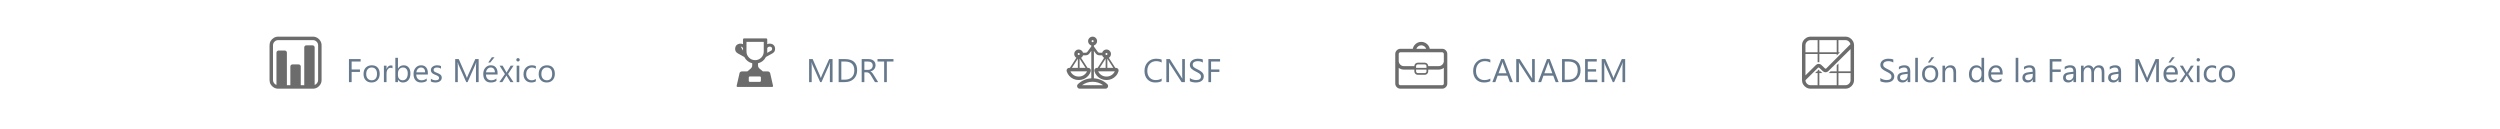 <svg width="1217" height="63" viewBox="0 0 1217 63" fill="none" xmlns="http://www.w3.org/2000/svg">
<g opacity="0.6">
<g filter="url(#filter0_dd_1_2243)">
<rect x="103.4" y="2.97" width="192" height="56" rx="10" fill="white"/>
<path d="M135.427 15.841H152.326C153.099 15.841 153.806 16.032 154.447 16.415C155.088 16.79 155.595 17.298 155.97 17.939C156.353 18.579 156.545 19.286 156.545 20.06V36.958C156.545 37.732 156.353 38.439 155.97 39.079C155.595 39.72 155.088 40.228 154.447 40.603C153.806 40.986 153.099 41.177 152.326 41.177H135.427C134.654 41.177 133.947 40.986 133.306 40.603C132.666 40.228 132.154 39.72 131.771 39.079C131.396 38.439 131.209 37.732 131.209 36.958V20.06C131.209 19.286 131.396 18.579 131.771 17.939C132.154 17.298 132.666 16.79 133.306 16.415C133.947 16.032 134.654 15.841 135.427 15.841ZM132.896 20.06V36.958C132.896 37.505 133.052 37.993 133.365 38.423C133.685 38.861 134.091 39.169 134.584 39.349V23.622C134.584 23.341 134.685 23.099 134.888 22.896C135.091 22.693 135.338 22.591 135.627 22.591H138.615C138.904 22.591 139.15 22.693 139.353 22.896C139.556 23.099 139.658 23.341 139.658 23.622V39.489H141.345V30.384C141.345 30.095 141.447 29.853 141.65 29.657C141.853 29.454 142.095 29.353 142.377 29.353H145.377C145.666 29.353 145.908 29.454 146.103 29.657C146.306 29.853 146.408 30.095 146.408 30.384V39.489H148.107V21.079C148.107 20.798 148.205 20.56 148.4 20.364C148.603 20.161 148.849 20.06 149.138 20.06H152.138C152.42 20.06 152.662 20.161 152.865 20.364C153.068 20.56 153.17 20.798 153.17 21.079V39.349C153.662 39.169 154.064 38.861 154.377 38.423C154.697 37.993 154.857 37.505 154.857 36.958V20.06C154.857 19.364 154.611 18.771 154.119 18.279C153.627 17.779 153.029 17.529 152.326 17.529H135.427C134.732 17.529 134.134 17.779 133.634 18.279C133.142 18.771 132.896 19.364 132.896 20.06Z" fill="#0A0A0A"/>
<path d="M175.556 27.954H171.181V31.829H175.228V33.009H171.181V37.97H169.869V26.767H175.556V27.954ZM180.853 38.157C179.671 38.157 178.726 37.785 178.017 37.04C177.314 36.29 176.963 35.298 176.963 34.064C176.963 32.72 177.33 31.671 178.064 30.915C178.798 30.16 179.791 29.782 181.041 29.782C182.233 29.782 183.163 30.15 183.83 30.884C184.502 31.618 184.838 32.637 184.838 33.939C184.838 35.215 184.476 36.238 183.752 37.009C183.033 37.775 182.067 38.157 180.853 38.157ZM180.947 30.861C180.124 30.861 179.473 31.142 178.994 31.704C178.515 32.262 178.275 33.032 178.275 34.017C178.275 34.965 178.517 35.712 179.002 36.259C179.486 36.806 180.134 37.079 180.947 37.079C181.775 37.079 182.41 36.811 182.853 36.275C183.301 35.738 183.525 34.975 183.525 33.986C183.525 32.986 183.301 32.215 182.853 31.673C182.41 31.131 181.775 30.861 180.947 30.861ZM191.056 31.267C190.832 31.095 190.509 31.009 190.088 31.009C189.541 31.009 189.082 31.267 188.713 31.782C188.348 32.298 188.166 33.001 188.166 33.892V37.97H186.884V29.97H188.166V31.618H188.197C188.379 31.056 188.658 30.618 189.033 30.306C189.408 29.988 189.827 29.829 190.291 29.829C190.624 29.829 190.879 29.866 191.056 29.939V31.267ZM193.759 36.814H193.728V37.97H192.447V26.126H193.728V31.376H193.759C194.39 30.314 195.311 29.782 196.525 29.782C197.551 29.782 198.353 30.142 198.931 30.861C199.515 31.574 199.806 32.532 199.806 33.736C199.806 35.074 199.481 36.147 198.83 36.954C198.179 37.756 197.288 38.157 196.158 38.157C195.101 38.157 194.301 37.71 193.759 36.814ZM193.728 33.587V34.704C193.728 35.366 193.942 35.928 194.369 36.392C194.801 36.85 195.348 37.079 196.009 37.079C196.785 37.079 197.392 36.782 197.83 36.189C198.272 35.595 198.494 34.769 198.494 33.712C198.494 32.822 198.288 32.124 197.877 31.618C197.465 31.113 196.908 30.861 196.205 30.861C195.46 30.861 194.861 31.121 194.408 31.642C193.955 32.157 193.728 32.806 193.728 33.587ZM208.283 34.29H202.634C202.655 35.181 202.895 35.868 203.353 36.353C203.811 36.837 204.442 37.079 205.244 37.079C206.145 37.079 206.973 36.782 207.728 36.189V37.392C207.025 37.902 206.095 38.157 204.939 38.157C203.809 38.157 202.921 37.795 202.275 37.072C201.629 36.342 201.306 35.319 201.306 34.001C201.306 32.756 201.658 31.743 202.361 30.962C203.069 30.176 203.947 29.782 204.994 29.782C206.041 29.782 206.851 30.121 207.423 30.798C207.996 31.475 208.283 32.415 208.283 33.618V34.29ZM206.97 33.204C206.965 32.465 206.785 31.889 206.431 31.478C206.082 31.066 205.595 30.861 204.97 30.861C204.366 30.861 203.853 31.077 203.431 31.509C203.009 31.941 202.749 32.506 202.65 33.204H206.97ZM209.744 37.681V36.306C210.442 36.822 211.21 37.079 212.048 37.079C213.173 37.079 213.736 36.704 213.736 35.954C213.736 35.741 213.686 35.561 213.588 35.415C213.494 35.264 213.364 35.131 213.197 35.017C213.035 34.902 212.843 34.801 212.619 34.712C212.4 34.618 212.163 34.522 211.908 34.423C211.554 34.282 211.241 34.142 210.97 34.001C210.705 33.855 210.481 33.694 210.298 33.517C210.121 33.335 209.986 33.129 209.892 32.9C209.804 32.67 209.759 32.402 209.759 32.095C209.759 31.72 209.845 31.389 210.017 31.103C210.189 30.811 210.418 30.569 210.705 30.376C210.991 30.178 211.317 30.03 211.681 29.931C212.051 29.832 212.431 29.782 212.822 29.782C213.515 29.782 214.134 29.902 214.681 30.142V31.439C214.093 31.053 213.416 30.861 212.65 30.861C212.41 30.861 212.194 30.889 212.002 30.947C211.809 30.999 211.642 31.074 211.502 31.173C211.366 31.272 211.259 31.392 211.181 31.532C211.108 31.668 211.072 31.819 211.072 31.986C211.072 32.194 211.108 32.368 211.181 32.509C211.259 32.65 211.371 32.775 211.517 32.884C211.663 32.993 211.84 33.092 212.048 33.181C212.257 33.269 212.494 33.366 212.759 33.47C213.114 33.605 213.431 33.746 213.713 33.892C213.994 34.032 214.233 34.194 214.431 34.376C214.629 34.553 214.78 34.759 214.884 34.993C214.994 35.228 215.048 35.506 215.048 35.829C215.048 36.225 214.96 36.569 214.783 36.861C214.611 37.152 214.379 37.394 214.088 37.587C213.796 37.78 213.46 37.923 213.08 38.017C212.7 38.111 212.301 38.157 211.884 38.157C211.061 38.157 210.348 37.999 209.744 37.681ZM233.009 37.97H231.705V30.454C231.705 29.861 231.741 29.134 231.814 28.275H231.783C231.658 28.78 231.546 29.142 231.447 29.361L227.619 37.97H226.978L223.158 29.423C223.048 29.173 222.936 28.79 222.822 28.275H222.791C222.832 28.723 222.853 29.454 222.853 30.47V37.97H221.588V26.767H223.322L226.759 34.579C227.025 35.178 227.197 35.626 227.275 35.923H227.322C227.546 35.309 227.726 34.85 227.861 34.548L231.369 26.767H233.009V37.97ZM242.22 34.29H236.572C236.593 35.181 236.832 35.868 237.291 36.353C237.749 36.837 238.379 37.079 239.181 37.079C240.082 37.079 240.91 36.782 241.666 36.189V37.392C240.963 37.902 240.033 38.157 238.877 38.157C237.746 38.157 236.858 37.795 236.213 37.072C235.567 36.342 235.244 35.319 235.244 34.001C235.244 32.756 235.595 31.743 236.298 30.962C237.007 30.176 237.884 29.782 238.931 29.782C239.978 29.782 240.788 30.121 241.361 30.798C241.934 31.475 242.22 32.415 242.22 33.618V34.29ZM240.908 33.204C240.903 32.465 240.723 31.889 240.369 31.478C240.02 31.066 239.533 30.861 238.908 30.861C238.304 30.861 237.791 31.077 237.369 31.509C236.947 31.941 236.686 32.506 236.588 33.204H240.908ZM240.705 25.892L238.658 28.454H237.666L239.408 25.892H240.705ZM250.009 29.97L247.322 34.017L249.963 37.97H248.47L246.9 35.376C246.801 35.215 246.684 35.012 246.548 34.767H246.517C246.491 34.814 246.369 35.017 246.15 35.376L244.548 37.97H243.072L245.798 34.048L243.189 29.97H244.681L246.228 32.704C246.343 32.907 246.455 33.116 246.564 33.329H246.595L248.595 29.97H250.009ZM252.166 27.939C251.936 27.939 251.741 27.861 251.58 27.704C251.418 27.548 251.338 27.35 251.338 27.111C251.338 26.871 251.418 26.673 251.58 26.517C251.741 26.355 251.936 26.275 252.166 26.275C252.4 26.275 252.598 26.355 252.759 26.517C252.926 26.673 253.009 26.871 253.009 27.111C253.009 27.34 252.926 27.535 252.759 27.697C252.598 27.858 252.4 27.939 252.166 27.939ZM252.791 37.97H251.509V29.97H252.791V37.97ZM260.838 37.603C260.223 37.973 259.494 38.157 258.65 38.157C257.509 38.157 256.588 37.788 255.884 37.048C255.186 36.303 254.838 35.34 254.838 34.157C254.838 32.84 255.215 31.782 255.97 30.986C256.726 30.183 257.733 29.782 258.994 29.782C259.697 29.782 260.317 29.913 260.853 30.173V31.486C260.259 31.069 259.624 30.861 258.947 30.861C258.129 30.861 257.457 31.155 256.931 31.743C256.41 32.327 256.15 33.095 256.15 34.048C256.15 34.986 256.395 35.725 256.884 36.267C257.379 36.809 258.041 37.079 258.869 37.079C259.567 37.079 260.223 36.848 260.838 36.384V37.603ZM266.119 38.157C264.936 38.157 263.991 37.785 263.283 37.04C262.58 36.29 262.228 35.298 262.228 34.064C262.228 32.72 262.595 31.671 263.33 30.915C264.064 30.16 265.056 29.782 266.306 29.782C267.499 29.782 268.429 30.15 269.095 30.884C269.767 31.618 270.103 32.637 270.103 33.939C270.103 35.215 269.741 36.238 269.017 37.009C268.298 37.775 267.332 38.157 266.119 38.157ZM266.213 30.861C265.39 30.861 264.739 31.142 264.259 31.704C263.78 32.262 263.541 33.032 263.541 34.017C263.541 34.965 263.783 35.712 264.267 36.259C264.752 36.806 265.4 37.079 266.213 37.079C267.041 37.079 267.676 36.811 268.119 36.275C268.567 35.738 268.791 34.975 268.791 33.986C268.791 32.986 268.567 32.215 268.119 31.673C267.676 31.131 267.041 30.861 266.213 30.861Z" fill="#001F3F"/>
</g>
<g filter="url(#filter1_dd_1_2243)">
<rect x="327.4" y="2.97" width="132" height="56" rx="10" fill="white"/>
<path d="M362.252 24.501L361.537 24.103L359.673 23.072C359.291 22.861 359.048 22.568 358.947 22.193C358.853 21.818 358.884 21.454 359.041 21.103C359.205 20.751 359.482 20.509 359.873 20.376H359.884L359.896 20.364H359.908C359.939 20.357 359.955 20.353 359.955 20.353L362.252 24.501ZM362.252 24.501L362.158 23.693C362.134 23.482 362.123 23.279 362.123 23.083V21.419V21.302L362.064 21.208C361.861 20.849 361.564 20.587 361.173 20.423C360.783 20.259 360.38 20.236 359.966 20.353H359.955L362.252 24.501ZM363.388 17.95H362.966V18.372V23.083C362.966 23.927 363.173 24.7 363.588 25.404C364.009 26.099 364.568 26.657 365.263 27.079C365.966 27.493 366.744 27.7 367.595 27.7C368.447 27.7 369.22 27.493 369.916 27.079C370.619 26.657 371.177 26.099 371.591 25.404C372.013 24.7 372.224 23.927 372.224 23.083V18.372V17.95H371.791H363.388ZM362.72 25.556L362.662 25.439L362.545 25.368L359.369 23.622C358.978 23.404 358.693 23.111 358.513 22.743C358.334 22.376 358.255 21.993 358.279 21.595C358.31 21.189 358.443 20.822 358.677 20.493C358.92 20.165 359.255 19.931 359.685 19.79C359.701 19.782 359.736 19.771 359.791 19.755H359.802C360.396 19.591 360.97 19.642 361.525 19.907L362.123 20.189V19.521V17.282C362.123 17.165 362.181 17.107 362.298 17.107H372.88C373.005 17.107 373.068 17.165 373.068 17.282V19.521V20.189L373.666 19.896C374.213 19.638 374.783 19.591 375.377 19.755H375.388C375.443 19.771 375.478 19.782 375.494 19.79C375.923 19.931 376.255 20.165 376.49 20.493C376.732 20.822 376.869 21.189 376.9 21.595C376.931 21.993 376.857 22.376 376.677 22.743C376.498 23.111 376.209 23.404 375.81 23.622L372.646 25.368L372.529 25.427L372.482 25.544C372.123 26.247 371.63 26.849 371.005 27.349C370.388 27.849 369.685 28.193 368.896 28.38L368.58 28.462V28.802V29.786C368.58 30.568 368.884 31.216 369.494 31.732L371.111 33.079L371.228 33.185H371.38H373.619C373.853 33.185 374.052 33.251 374.216 33.384C374.388 33.517 374.498 33.681 374.545 33.876L375.904 39.864C375.904 39.864 375.904 39.868 375.904 39.876C375.888 39.892 375.873 39.9 375.857 39.9H359.064C359.041 39.9 359.025 39.892 359.017 39.876C359.017 39.876 359.013 39.876 359.005 39.876C359.005 39.868 359.005 39.864 359.005 39.864L360.377 33.876C360.416 33.681 360.517 33.517 360.681 33.384C360.853 33.251 361.056 33.185 361.291 33.185H363.798H363.951L364.068 33.079L365.685 31.732C366.295 31.232 366.599 30.583 366.599 29.786V28.79V28.462L366.283 28.38C365.502 28.193 364.798 27.849 364.173 27.349C363.556 26.849 363.072 26.251 362.72 25.556ZM373.127 21.185L373.068 21.29V21.407V23.083C373.068 23.286 373.056 23.486 373.033 23.681L372.939 24.501L373.654 24.103L375.505 23.072C375.888 22.861 376.127 22.568 376.22 22.193C376.322 21.818 376.291 21.454 376.127 21.103C375.97 20.751 375.697 20.509 375.306 20.376H375.295L375.283 20.364H375.271H375.248L375.224 20.353H375.213L375.107 20.763L375.213 20.353C374.806 20.236 374.408 20.259 374.017 20.423C373.634 20.579 373.338 20.833 373.127 21.185ZM369.892 34.814H365.017C364.759 34.814 364.537 34.907 364.349 35.095C364.17 35.282 364.08 35.509 364.08 35.775V37.298C364.08 37.556 364.166 37.779 364.338 37.966C364.517 38.161 364.744 38.259 365.017 38.259H369.892C370.158 38.259 370.38 38.165 370.56 37.978C370.74 37.79 370.83 37.564 370.83 37.298V35.775C370.83 35.517 370.74 35.294 370.56 35.107C370.388 34.911 370.166 34.814 369.892 34.814ZM362.334 25.743L359.146 23.974C358.209 23.443 357.783 22.638 357.869 21.56C357.955 20.458 358.517 19.732 359.556 19.38C359.588 19.372 359.634 19.361 359.697 19.345C359.744 19.329 359.795 19.318 359.849 19.31L360.095 19.251V19.263C360.65 19.185 361.185 19.271 361.701 19.521V17.282C361.701 16.884 361.9 16.685 362.298 16.685H372.88C373.287 16.685 373.49 16.884 373.49 17.282V19.521C374.13 19.216 374.795 19.157 375.482 19.345H375.494C375.541 19.361 375.58 19.372 375.611 19.38L376.045 19.497L376.021 19.544C376.81 19.935 377.24 20.607 377.31 21.56C377.396 22.654 376.963 23.462 376.009 23.986L375.916 24.044L372.857 25.732C372.037 27.349 370.752 28.372 369.002 28.802V29.786C369.002 30.443 369.255 30.982 369.763 31.404L371.38 32.763H373.619C374.353 32.763 374.798 33.103 374.955 33.782L376.291 39.654V39.665L376.314 39.771C376.314 39.763 376.31 39.755 376.302 39.747L376.314 39.782V39.794C376.322 39.81 376.326 39.822 376.326 39.829C376.326 39.822 376.322 39.81 376.314 39.794L376.326 39.818V39.853C376.326 39.861 376.326 39.868 376.326 39.876V39.97L376.279 40.052C376.263 40.091 376.244 40.122 376.22 40.146C376.127 40.263 376.005 40.322 375.857 40.322H359.064C358.908 40.322 358.783 40.263 358.689 40.146C358.65 40.099 358.623 40.044 358.607 39.982L358.584 39.923V39.853C358.591 39.829 358.595 39.806 358.595 39.782L358.607 39.759L359.966 33.794V33.782L359.978 33.712L360.037 33.454H360.06C360.263 32.993 360.673 32.763 361.291 32.763H363.798L365.427 31.404C365.927 30.982 366.177 30.443 366.177 29.786V28.79C364.435 28.368 363.154 27.353 362.334 25.743ZM360.705 34.31L359.533 39.478H375.377L374.123 33.97C374.068 33.728 373.9 33.607 373.619 33.607H371.076L370.841 33.407L369.213 32.048C368.509 31.454 368.158 30.7 368.158 29.786V28.134L368.545 28.04C368.24 28.095 367.923 28.122 367.595 28.122C367.267 28.122 366.951 28.095 366.646 28.04L367.021 28.134V29.786C367.021 30.716 366.666 31.474 365.955 32.06L364.338 33.407L364.103 33.607H361.291C361.002 33.607 360.834 33.724 360.787 33.958L360.716 34.31H360.705ZM363.388 18.372V23.083C363.388 24.239 363.798 25.228 364.619 26.048C365.439 26.868 366.431 27.279 367.595 27.279C368.752 27.279 369.744 26.868 370.572 26.048C371.384 25.228 371.791 24.239 371.791 23.083V18.372H363.388ZM369.892 34.392C370.798 34.392 371.252 34.853 371.252 35.775V37.298C371.252 37.681 371.123 38.005 370.865 38.271C370.599 38.552 370.275 38.693 369.892 38.693H365.017C364.111 38.693 363.658 38.228 363.658 37.298V35.775C363.658 34.853 364.111 34.392 365.017 34.392H369.892ZM369.892 35.236H365.017C364.673 35.236 364.502 35.415 364.502 35.775V37.298C364.502 37.657 364.673 37.837 365.017 37.837H369.892C370.033 37.837 370.154 37.786 370.255 37.685C370.357 37.583 370.408 37.454 370.408 37.298V35.775C370.408 35.415 370.236 35.236 369.892 35.236ZM373.49 21.407V23.083C373.49 23.302 373.478 23.517 373.455 23.728L375.084 22.825L375.236 22.743L375.283 22.72L375.236 22.743C375.259 22.728 375.291 22.712 375.33 22.697C375.322 22.697 375.314 22.7 375.306 22.708L375.33 22.697C375.72 22.47 375.896 22.13 375.857 21.677C375.818 21.224 375.595 20.927 375.189 20.786L375.107 20.763L375.189 20.786L375.095 20.751C374.392 20.564 373.857 20.782 373.49 21.407ZM361.173 23.423L359.767 20.892C359.502 21.056 359.353 21.318 359.322 21.677C359.283 22.138 359.466 22.482 359.873 22.708L359.896 22.72L361.173 23.423ZM361.701 22.638V21.419C361.435 20.958 361.076 20.716 360.623 20.693L361.701 22.638ZM372.224 25.111L372.447 24.993H372.459L372.588 23.868C372.525 24.306 372.404 24.72 372.224 25.111ZM362.252 20.716C362.314 20.802 362.373 20.896 362.427 20.997L362.545 21.197V20.857L362.252 20.716ZM372.763 20.974C372.818 20.88 372.873 20.794 372.927 20.716L372.646 20.845V21.173L372.763 20.974ZM369.845 27.607C370.619 27.239 371.252 26.693 371.744 25.966C371.572 26.2 371.377 26.427 371.158 26.646C370.759 27.044 370.322 27.364 369.845 27.607ZM365.334 27.607C364.865 27.364 364.427 27.044 364.021 26.646C363.81 26.427 363.619 26.204 363.447 25.978C363.939 26.697 364.568 27.239 365.334 27.607ZM362.744 24.525C362.681 24.314 362.634 24.099 362.603 23.88L362.662 24.372L362.744 24.525ZM376.314 39.794C376.314 39.786 376.314 39.779 376.314 39.771V39.782V39.794Z" fill="#0A0A0A"/>
<path d="M405.291 37.97H403.986V30.454C403.986 29.861 404.022 29.134 404.095 28.275H404.064C403.939 28.78 403.827 29.142 403.728 29.361L399.9 37.97H399.259L395.439 29.423C395.33 29.173 395.218 28.79 395.103 28.275H395.072C395.114 28.723 395.134 29.454 395.134 30.47V37.97H393.869V26.767H395.603L399.041 34.579C399.306 35.178 399.478 35.626 399.556 35.923H399.603C399.827 35.309 400.007 34.85 400.142 34.548L403.65 26.767H405.291V37.97ZM408.244 37.97V26.767H411.338C415.285 26.767 417.259 28.587 417.259 32.228C417.259 33.957 416.71 35.348 415.611 36.4C414.517 37.447 413.051 37.97 411.213 37.97H408.244ZM409.556 27.954V36.782H411.228C412.697 36.782 413.84 36.389 414.658 35.603C415.476 34.816 415.884 33.702 415.884 32.259C415.884 29.389 414.358 27.954 411.306 27.954H409.556ZM427.494 37.97H425.931L424.056 34.829C423.884 34.538 423.718 34.29 423.556 34.087C423.395 33.879 423.228 33.71 423.056 33.579C422.89 33.449 422.707 33.355 422.509 33.298C422.317 33.236 422.098 33.204 421.853 33.204H420.775V37.97H419.463V26.767H422.806C423.296 26.767 423.746 26.829 424.158 26.954C424.575 27.074 424.934 27.259 425.236 27.509C425.543 27.759 425.783 28.072 425.955 28.447C426.127 28.816 426.213 29.251 426.213 29.751C426.213 30.142 426.153 30.501 426.033 30.829C425.918 31.152 425.752 31.441 425.533 31.697C425.319 31.952 425.059 32.17 424.752 32.353C424.45 32.53 424.108 32.668 423.728 32.767V32.798C423.916 32.881 424.077 32.978 424.213 33.087C424.353 33.191 424.486 33.316 424.611 33.462C424.736 33.608 424.858 33.775 424.978 33.962C425.103 34.144 425.241 34.358 425.392 34.603L427.494 37.97ZM420.775 27.954V32.017H422.556C422.884 32.017 423.186 31.967 423.463 31.868C423.744 31.769 423.986 31.629 424.189 31.447C424.392 31.259 424.551 31.032 424.666 30.767C424.78 30.496 424.838 30.194 424.838 29.861C424.838 29.262 424.642 28.796 424.252 28.462C423.866 28.124 423.306 27.954 422.572 27.954H420.775ZM434.947 27.954H431.713V37.97H430.4V27.954H427.173V26.767H434.947V27.954Z" fill="#001F3F"/>
</g>
<g filter="url(#filter2_dd_1_2243)">
<rect x="491.4" y="2.97" width="128" height="56" rx="10" fill="white"/>
<path d="M531.877 15.841C532.478 15.841 532.994 16.056 533.423 16.486C533.853 16.907 534.068 17.423 534.068 18.032C534.068 18.525 533.92 18.962 533.623 19.345C533.334 19.728 532.963 19.986 532.509 20.118V20.646L534.408 23.247C534.611 23.521 534.88 23.657 535.216 23.657H536.541C536.673 23.204 536.931 22.833 537.314 22.544C537.697 22.247 538.138 22.099 538.638 22.099C539.24 22.099 539.752 22.314 540.173 22.743C540.603 23.165 540.818 23.681 540.818 24.29C540.818 24.681 540.72 25.04 540.525 25.368C540.338 25.697 540.088 25.958 539.775 26.154L542.927 31.04H543.267C543.689 31.04 544.029 31.208 544.287 31.544C544.545 31.88 544.615 32.251 544.498 32.657C544.255 33.509 543.845 34.259 543.267 34.907C542.697 35.548 542.013 36.052 541.216 36.419C540.42 36.779 539.56 36.958 538.638 36.958C537.716 36.958 536.853 36.779 536.048 36.419C535.252 36.052 534.568 35.548 533.998 34.907C533.427 34.259 533.017 33.509 532.767 32.657C532.658 32.251 532.728 31.88 532.978 31.544C533.236 31.208 533.576 31.04 533.998 31.04H534.326L537.478 26.142C537.009 25.853 536.697 25.447 536.541 24.923H535.216C534.451 24.923 533.841 24.611 533.388 23.986L532.509 22.79V36.126C533.767 36.204 534.951 36.489 536.06 36.982C537.17 37.482 538.154 38.138 539.013 38.95C539.295 39.216 539.431 39.525 539.423 39.876C539.416 40.228 539.295 40.532 539.06 40.79C538.834 41.048 538.521 41.177 538.123 41.177H525.63C525.24 41.177 524.927 41.048 524.693 40.79C524.459 40.532 524.338 40.228 524.33 39.876C524.322 39.525 524.459 39.216 524.74 38.95C525.599 38.138 526.584 37.482 527.693 36.982C528.802 36.489 529.986 36.204 531.244 36.126V22.767L530.341 23.997C529.888 24.614 529.279 24.923 528.513 24.923H527.213C527.056 25.454 526.74 25.864 526.263 26.154L529.416 31.04H529.755C530.177 31.04 530.517 31.208 530.775 31.544C531.033 31.88 531.103 32.251 530.986 32.657C530.736 33.509 530.326 34.259 529.755 34.907C529.185 35.548 528.502 36.052 527.705 36.419C526.908 36.779 526.048 36.958 525.127 36.958C524.197 36.958 523.334 36.779 522.537 36.419C521.74 36.052 521.056 35.548 520.486 34.907C519.916 34.259 519.505 33.509 519.255 32.657C519.146 32.251 519.216 31.88 519.466 31.544C519.724 31.208 520.064 31.04 520.486 31.04H520.814L523.966 26.142C523.654 25.947 523.404 25.689 523.216 25.368C523.029 25.04 522.935 24.681 522.935 24.29C522.935 23.681 523.146 23.165 523.568 22.743C523.998 22.314 524.517 22.099 525.127 22.099C525.619 22.099 526.056 22.247 526.439 22.544C526.822 22.833 527.08 23.204 527.213 23.657H528.513C528.849 23.657 529.119 23.521 529.322 23.247L531.244 20.611V20.118C530.798 19.986 530.427 19.728 530.13 19.345C529.834 18.962 529.685 18.525 529.685 18.032C529.685 17.423 529.9 16.907 530.33 16.486C530.759 16.056 531.275 15.841 531.877 15.841ZM541.955 31.04L539.06 26.564V31.04H541.955ZM538.216 31.04V26.564L535.322 31.04H538.216ZM528.431 31.04L525.548 26.564V31.04H528.431ZM524.693 31.04V26.564L521.81 31.04H524.693ZM531.384 18.032C531.384 18.165 531.431 18.282 531.525 18.384C531.627 18.478 531.744 18.525 531.877 18.525C532.017 18.525 532.134 18.478 532.228 18.384C532.33 18.282 532.38 18.165 532.38 18.032C532.38 17.892 532.33 17.775 532.228 17.681C532.134 17.579 532.017 17.529 531.877 17.529C531.744 17.529 531.627 17.579 531.525 17.681C531.431 17.775 531.384 17.892 531.384 18.032ZM524.623 24.29C524.623 24.423 524.67 24.54 524.763 24.642C524.865 24.736 524.986 24.782 525.127 24.782C525.259 24.782 525.373 24.736 525.466 24.642C525.568 24.54 525.619 24.423 525.619 24.29C525.619 24.15 525.568 24.032 525.466 23.939C525.373 23.837 525.259 23.786 525.127 23.786C524.986 23.786 524.865 23.837 524.763 23.939C524.67 24.032 524.623 24.15 524.623 24.29ZM538.134 24.29C538.134 24.423 538.181 24.54 538.275 24.642C538.377 24.736 538.498 24.782 538.638 24.782C538.771 24.782 538.884 24.736 538.978 24.642C539.08 24.54 539.13 24.423 539.13 24.29C539.13 24.15 539.08 24.032 538.978 23.939C538.884 23.837 538.771 23.786 538.638 23.786C538.498 23.786 538.377 23.837 538.275 23.939C538.181 24.032 538.134 24.15 538.134 24.29ZM525.127 35.271C526.041 35.271 526.857 35.036 527.576 34.568C528.302 34.091 528.83 33.478 529.158 32.728H521.084C521.42 33.478 521.947 34.091 522.666 34.568C523.384 35.036 524.205 35.271 525.127 35.271ZM538.638 35.271C539.552 35.271 540.369 35.036 541.088 34.568C541.814 34.091 542.345 33.478 542.681 32.728H534.595C534.931 33.478 535.459 34.091 536.177 34.568C536.896 35.036 537.716 35.271 538.638 35.271ZM531.877 37.802C530.908 37.802 529.986 37.95 529.111 38.247C528.244 38.544 527.447 38.958 526.72 39.489H537.033C536.314 38.958 535.517 38.544 534.642 38.247C533.767 37.95 532.845 37.802 531.877 37.802Z" fill="#0A0A0A"/>
<path d="M565.494 37.501C564.666 37.939 563.634 38.157 562.4 38.157C560.806 38.157 559.53 37.644 558.572 36.618C557.614 35.592 557.134 34.246 557.134 32.579C557.134 30.788 557.673 29.34 558.752 28.236C559.83 27.131 561.197 26.579 562.853 26.579C563.916 26.579 564.796 26.733 565.494 27.04V28.439C564.692 27.991 563.806 27.767 562.838 27.767C561.551 27.767 560.507 28.197 559.705 29.056C558.908 29.915 558.509 31.064 558.509 32.501C558.509 33.866 558.882 34.954 559.627 35.767C560.377 36.574 561.358 36.978 562.572 36.978C563.697 36.978 564.671 36.728 565.494 36.228V37.501ZM576.806 37.97H575.197L569.431 29.04C569.285 28.816 569.166 28.582 569.072 28.337H569.025C569.067 28.577 569.088 29.09 569.088 29.876V37.97H567.775V26.767H569.478L575.088 35.556C575.322 35.92 575.473 36.17 575.541 36.306H575.572C575.52 35.983 575.494 35.434 575.494 34.657V26.767H576.806V37.97ZM579.22 37.517V35.97C579.397 36.126 579.608 36.267 579.853 36.392C580.103 36.517 580.364 36.624 580.634 36.712C580.91 36.795 581.186 36.861 581.463 36.907C581.739 36.954 581.994 36.978 582.228 36.978C583.035 36.978 583.637 36.829 584.033 36.532C584.434 36.23 584.634 35.798 584.634 35.236C584.634 34.934 584.567 34.67 584.431 34.447C584.301 34.223 584.119 34.019 583.884 33.837C583.65 33.65 583.371 33.473 583.048 33.306C582.731 33.134 582.387 32.954 582.017 32.767C581.627 32.569 581.262 32.368 580.923 32.165C580.585 31.962 580.291 31.738 580.041 31.493C579.791 31.249 579.593 30.973 579.447 30.665C579.306 30.353 579.236 29.988 579.236 29.572C579.236 29.061 579.348 28.618 579.572 28.243C579.796 27.863 580.09 27.551 580.455 27.306C580.819 27.061 581.233 26.879 581.697 26.759C582.166 26.639 582.642 26.579 583.127 26.579C584.231 26.579 585.035 26.712 585.541 26.978V28.454C584.879 27.996 584.03 27.767 582.994 27.767C582.707 27.767 582.421 27.798 582.134 27.861C581.848 27.918 581.593 28.014 581.369 28.15C581.145 28.285 580.963 28.46 580.822 28.673C580.681 28.887 580.611 29.147 580.611 29.454C580.611 29.741 580.663 29.988 580.767 30.197C580.877 30.405 581.035 30.595 581.244 30.767C581.452 30.939 581.705 31.105 582.002 31.267C582.304 31.428 582.65 31.605 583.041 31.798C583.442 31.996 583.822 32.204 584.181 32.423C584.541 32.642 584.856 32.884 585.127 33.15C585.397 33.415 585.611 33.71 585.767 34.032C585.929 34.355 586.009 34.725 586.009 35.142C586.009 35.694 585.9 36.163 585.681 36.548C585.468 36.928 585.176 37.238 584.806 37.478C584.442 37.717 584.02 37.889 583.541 37.993C583.061 38.103 582.556 38.157 582.025 38.157C581.848 38.157 581.629 38.142 581.369 38.111C581.108 38.085 580.843 38.043 580.572 37.986C580.301 37.934 580.043 37.868 579.798 37.79C579.559 37.707 579.366 37.616 579.22 37.517ZM593.931 27.954H589.556V31.829H593.603V33.009H589.556V37.97H588.244V26.767H593.931V27.954Z" fill="#001F3F"/>
</g>
<g filter="url(#filter3_dd_1_2243)">
<rect x="651.4" y="2.97" width="166" height="56" rx="10" fill="white"/>
<path d="M681.74 21.747H687.74C687.873 21.107 688.134 20.532 688.525 20.025C688.923 19.517 689.412 19.114 689.99 18.818C690.568 18.521 691.197 18.372 691.877 18.372C692.556 18.372 693.185 18.521 693.763 18.818C694.349 19.114 694.838 19.517 695.228 20.025C695.627 20.532 695.888 21.107 696.013 21.747H702.013C702.716 21.747 703.314 21.997 703.806 22.497C704.298 22.989 704.545 23.587 704.545 24.29V38.646C704.545 39.341 704.298 39.935 703.806 40.427C703.314 40.927 702.716 41.177 702.013 41.177H681.74C681.045 41.177 680.447 40.927 679.947 40.427C679.455 39.935 679.209 39.341 679.209 38.646V24.29C679.209 23.587 679.455 22.989 679.947 22.497C680.447 21.997 681.045 21.747 681.74 21.747ZM694.267 21.747C694.095 21.255 693.791 20.853 693.353 20.54C692.923 20.22 692.431 20.06 691.877 20.06C691.33 20.06 690.838 20.22 690.4 20.54C689.97 20.853 689.666 21.255 689.486 21.747H694.267ZM680.896 28.04H680.931C681.017 28.65 681.295 29.161 681.763 29.575C682.24 29.989 682.795 30.197 683.427 30.197H688.502C688.502 29.728 688.666 29.329 688.994 29.001C689.322 28.673 689.72 28.509 690.189 28.509H693.564C694.033 28.509 694.431 28.673 694.759 29.001C695.095 29.329 695.263 29.728 695.263 30.197H700.326C700.959 30.197 701.509 29.989 701.978 29.575C702.455 29.161 702.74 28.65 702.834 28.04H702.857V24.29C702.857 24.056 702.775 23.857 702.611 23.693C702.447 23.529 702.248 23.447 702.013 23.447H681.74C681.505 23.447 681.306 23.529 681.142 23.693C680.978 23.857 680.896 24.056 680.896 24.29V28.04ZM694.408 31.04V30.197C694.408 29.962 694.326 29.763 694.162 29.599C693.998 29.435 693.798 29.353 693.564 29.353H690.189C689.955 29.353 689.755 29.435 689.591 29.599C689.427 29.763 689.345 29.962 689.345 30.197V31.04H694.408ZM689.345 31.884V32.728C689.345 32.962 689.427 33.161 689.591 33.325C689.755 33.489 689.955 33.572 690.189 33.572H693.564C693.798 33.572 693.998 33.489 694.162 33.325C694.326 33.161 694.408 32.962 694.408 32.728V31.884H689.345ZM688.502 31.884H683.427C682.959 31.884 682.505 31.81 682.068 31.661C681.638 31.513 681.248 31.306 680.896 31.04V38.646C680.896 38.88 680.978 39.079 681.142 39.243C681.306 39.407 681.505 39.489 681.74 39.489H702.013C702.248 39.489 702.447 39.407 702.611 39.243C702.775 39.079 702.857 38.88 702.857 38.646V31.04C702.505 31.306 702.115 31.513 701.685 31.661C701.255 31.81 700.802 31.884 700.326 31.884H695.263V32.728C695.263 33.197 695.095 33.599 694.759 33.935C694.431 34.263 694.033 34.427 693.564 34.427H690.189C689.72 34.427 689.322 34.263 688.994 33.935C688.666 33.599 688.502 33.197 688.502 32.728V31.884Z" fill="#0A0A0A"/>
<path d="M725.494 37.501C724.666 37.939 723.634 38.157 722.4 38.157C720.806 38.157 719.53 37.644 718.572 36.618C717.614 35.592 717.134 34.246 717.134 32.579C717.134 30.788 717.673 29.34 718.752 28.236C719.83 27.131 721.197 26.579 722.853 26.579C723.916 26.579 724.796 26.733 725.494 27.04V28.439C724.692 27.991 723.806 27.767 722.838 27.767C721.551 27.767 720.507 28.197 719.705 29.056C718.908 29.915 718.509 31.064 718.509 32.501C718.509 33.866 718.882 34.954 719.627 35.767C720.377 36.574 721.358 36.978 722.572 36.978C723.697 36.978 724.671 36.728 725.494 36.228V37.501ZM736.447 37.97H734.994L733.806 34.829H729.056L727.939 37.97H726.478L730.775 26.767H732.134L736.447 37.97ZM733.377 33.65L731.619 28.876C731.561 28.72 731.504 28.47 731.447 28.126H731.416C731.364 28.444 731.304 28.694 731.236 28.876L729.494 33.65H733.377ZM747.134 37.97H745.525L739.759 29.04C739.614 28.816 739.494 28.582 739.4 28.337H739.353C739.395 28.577 739.416 29.09 739.416 29.876V37.97H738.103V26.767H739.806L745.416 35.556C745.65 35.92 745.801 36.17 745.869 36.306H745.9C745.848 35.983 745.822 35.434 745.822 34.657V26.767H747.134V37.97ZM758.744 37.97H757.291L756.103 34.829H751.353L750.236 37.97H748.775L753.072 26.767H754.431L758.744 37.97ZM755.673 33.65L753.916 28.876C753.858 28.72 753.801 28.47 753.744 28.126H753.713C753.66 28.444 753.601 28.694 753.533 28.876L751.791 33.65H755.673ZM760.4 37.97V26.767H763.494C767.442 26.767 769.416 28.587 769.416 32.228C769.416 33.957 768.866 35.348 767.767 36.4C766.673 37.447 765.207 37.97 763.369 37.97H760.4ZM761.713 27.954V36.782H763.384C764.853 36.782 765.996 36.389 766.814 35.603C767.632 34.816 768.041 33.702 768.041 32.259C768.041 29.389 766.515 27.954 763.463 27.954H761.713ZM777.556 37.97H771.619V26.767H777.306V27.954H772.931V31.681H776.978V32.861H772.931V36.782H777.556V37.97ZM791.134 37.97H789.83V30.454C789.83 29.861 789.866 29.134 789.939 28.275H789.908C789.783 28.78 789.671 29.142 789.572 29.361L785.744 37.97H785.103L781.283 29.423C781.173 29.173 781.061 28.79 780.947 28.275H780.916C780.957 28.723 780.978 29.454 780.978 30.47V37.97H779.713V26.767H781.447L784.884 34.579C785.15 35.178 785.322 35.626 785.4 35.923H785.447C785.671 35.309 785.851 34.85 785.986 34.548L789.494 26.767H791.134V37.97Z" fill="#001F3F"/>
</g>
<g filter="url(#filter4_dd_1_2243)">
<rect x="849.4" y="2.97" width="264" height="56" rx="10" fill="white"/>
<path d="M877.209 20.06C877.209 19.286 877.396 18.579 877.771 17.939C878.154 17.298 878.666 16.79 879.306 16.415C879.947 16.032 880.654 15.841 881.427 15.841H898.326C899.099 15.841 899.806 16.032 900.447 16.415C901.088 16.79 901.595 17.298 901.97 17.939C902.353 18.579 902.545 19.286 902.545 20.06V36.958C902.545 37.732 902.353 38.439 901.97 39.079C901.595 39.72 901.088 40.228 900.447 40.603C899.806 40.986 899.099 41.177 898.326 41.177H881.427C880.654 41.177 879.947 40.986 879.306 40.603C878.666 40.228 878.154 39.72 877.771 39.079C877.396 38.439 877.209 37.732 877.209 36.958V20.06ZM881.427 17.529C880.732 17.529 880.134 17.779 879.634 18.279C879.142 18.771 878.896 19.364 878.896 20.06V23.447H884.814V17.529H881.427ZM885.658 17.529V23.447H894.107V17.529H885.658ZM894.951 17.529V23.447H895.666L894.107 25.017V24.29H885.658V28.275C885.377 28.236 885.095 28.243 884.814 28.298V24.29H878.896V34.685L884.017 29.634C884.377 29.275 884.806 29.095 885.306 29.095C885.806 29.087 886.24 29.255 886.607 29.599L888.423 31.333C888.619 31.521 888.814 31.517 889.009 31.322L900.798 19.497C900.666 18.935 900.369 18.466 899.908 18.091C899.455 17.716 898.927 17.529 898.326 17.529H894.951ZM885.013 30.982L878.896 37.04C878.92 37.72 879.177 38.298 879.67 38.775C880.162 39.251 880.748 39.489 881.427 39.489H884.814V33.572H883.595L884.451 32.728H884.814V32.376L885.318 31.872L885.658 32.189V32.728H886.232L886.83 33.302C886.939 33.404 887.056 33.493 887.181 33.572H885.658V39.489H894.107V33.572H890.181C890.33 33.478 890.463 33.372 890.58 33.255L891.107 32.728H894.107V29.775L894.951 28.931V32.728H900.857V21.9L889.994 32.646C889.634 32.997 889.205 33.177 888.705 33.185C888.205 33.193 887.775 33.025 887.416 32.681L885.599 30.982C885.396 30.794 885.201 30.794 885.013 30.982ZM900.857 33.572H894.951V39.489H898.326C899.029 39.489 899.627 39.239 900.119 38.739C900.611 38.247 900.857 37.654 900.857 36.958V33.572Z" fill="#0A0A0A"/>
<path d="M915.345 37.517V35.97C915.522 36.126 915.733 36.267 915.978 36.392C916.228 36.517 916.489 36.624 916.759 36.712C917.035 36.795 917.311 36.861 917.588 36.907C917.864 36.954 918.119 36.978 918.353 36.978C919.16 36.978 919.762 36.829 920.158 36.532C920.559 36.23 920.759 35.798 920.759 35.236C920.759 34.934 920.692 34.67 920.556 34.447C920.426 34.223 920.244 34.019 920.009 33.837C919.775 33.65 919.496 33.473 919.173 33.306C918.856 33.134 918.512 32.954 918.142 32.767C917.752 32.569 917.387 32.368 917.048 32.165C916.71 31.962 916.416 31.738 916.166 31.493C915.916 31.249 915.718 30.973 915.572 30.665C915.431 30.353 915.361 29.988 915.361 29.572C915.361 29.061 915.473 28.618 915.697 28.243C915.921 27.863 916.215 27.551 916.58 27.306C916.944 27.061 917.358 26.879 917.822 26.759C918.291 26.639 918.767 26.579 919.252 26.579C920.356 26.579 921.16 26.712 921.666 26.978V28.454C921.004 27.996 920.155 27.767 919.119 27.767C918.832 27.767 918.546 27.798 918.259 27.861C917.973 27.918 917.718 28.014 917.494 28.15C917.27 28.285 917.088 28.46 916.947 28.673C916.806 28.887 916.736 29.147 916.736 29.454C916.736 29.741 916.788 29.988 916.892 30.197C917.002 30.405 917.16 30.595 917.369 30.767C917.577 30.939 917.83 31.105 918.127 31.267C918.429 31.428 918.775 31.605 919.166 31.798C919.567 31.996 919.947 32.204 920.306 32.423C920.666 32.642 920.981 32.884 921.252 33.15C921.522 33.415 921.736 33.71 921.892 34.032C922.054 34.355 922.134 34.725 922.134 35.142C922.134 35.694 922.025 36.163 921.806 36.548C921.593 36.928 921.301 37.238 920.931 37.478C920.567 37.717 920.145 37.889 919.666 37.993C919.186 38.103 918.681 38.157 918.15 38.157C917.973 38.157 917.754 38.142 917.494 38.111C917.233 38.085 916.968 38.043 916.697 37.986C916.426 37.934 916.168 37.868 915.923 37.79C915.684 37.707 915.491 37.616 915.345 37.517ZM929.923 37.97H928.642V36.72H928.611C928.054 37.678 927.233 38.157 926.15 38.157C925.353 38.157 924.728 37.947 924.275 37.525C923.827 37.103 923.603 36.543 923.603 35.845C923.603 34.35 924.483 33.48 926.244 33.236L928.642 32.9C928.642 31.54 928.093 30.861 926.994 30.861C926.03 30.861 925.16 31.189 924.384 31.845V30.532C925.171 30.032 926.077 29.782 927.103 29.782C928.983 29.782 929.923 30.777 929.923 32.767V37.97ZM928.642 33.923L926.713 34.189C926.119 34.272 925.671 34.42 925.369 34.634C925.067 34.842 924.916 35.215 924.916 35.751C924.916 36.142 925.054 36.462 925.33 36.712C925.611 36.957 925.983 37.079 926.447 37.079C927.082 37.079 927.606 36.858 928.017 36.415C928.434 35.967 928.642 35.402 928.642 34.72V33.923ZM933.619 37.97H932.338V26.126H933.619V37.97ZM939.556 38.157C938.374 38.157 937.429 37.785 936.72 37.04C936.017 36.29 935.666 35.298 935.666 34.064C935.666 32.72 936.033 31.671 936.767 30.915C937.502 30.16 938.494 29.782 939.744 29.782C940.936 29.782 941.866 30.15 942.533 30.884C943.205 31.618 943.541 32.637 943.541 33.939C943.541 35.215 943.179 36.238 942.455 37.009C941.736 37.775 940.77 38.157 939.556 38.157ZM939.65 30.861C938.827 30.861 938.176 31.142 937.697 31.704C937.218 32.262 936.978 33.032 936.978 34.017C936.978 34.965 937.22 35.712 937.705 36.259C938.189 36.806 938.838 37.079 939.65 37.079C940.478 37.079 941.114 36.811 941.556 36.275C942.004 35.738 942.228 34.975 942.228 33.986C942.228 32.986 942.004 32.215 941.556 31.673C941.114 31.131 940.478 30.861 939.65 30.861ZM941.525 25.892L939.478 28.454H938.486L940.228 25.892H941.525ZM952.228 37.97H950.947V33.407C950.947 31.71 950.327 30.861 949.088 30.861C948.447 30.861 947.916 31.103 947.494 31.587C947.077 32.066 946.869 32.673 946.869 33.407V37.97H945.588V29.97H946.869V31.298H946.9C947.504 30.288 948.379 29.782 949.525 29.782C950.4 29.782 951.069 30.066 951.533 30.634C951.996 31.197 952.228 32.012 952.228 33.079V37.97ZM965.869 37.97H964.588V36.611H964.556C963.963 37.642 963.046 38.157 961.806 38.157C960.801 38.157 959.996 37.801 959.392 37.087C958.793 36.368 958.494 35.392 958.494 34.157C958.494 32.835 958.827 31.775 959.494 30.978C960.16 30.181 961.048 29.782 962.158 29.782C963.257 29.782 964.056 30.215 964.556 31.079H964.588V26.126H965.869V37.97ZM964.588 34.353V33.173C964.588 32.527 964.374 31.98 963.947 31.532C963.52 31.085 962.978 30.861 962.322 30.861C961.541 30.861 960.926 31.147 960.478 31.72C960.03 32.293 959.806 33.085 959.806 34.095C959.806 35.017 960.02 35.746 960.447 36.282C960.879 36.814 961.457 37.079 962.181 37.079C962.895 37.079 963.473 36.822 963.916 36.306C964.364 35.79 964.588 35.139 964.588 34.353ZM974.892 34.29H969.244C969.265 35.181 969.504 35.868 969.963 36.353C970.421 36.837 971.051 37.079 971.853 37.079C972.754 37.079 973.582 36.782 974.338 36.189V37.392C973.634 37.902 972.705 38.157 971.548 38.157C970.418 38.157 969.53 37.795 968.884 37.072C968.239 36.342 967.916 35.319 967.916 34.001C967.916 32.756 968.267 31.743 968.97 30.962C969.679 30.176 970.556 29.782 971.603 29.782C972.65 29.782 973.46 30.121 974.033 30.798C974.606 31.475 974.892 32.415 974.892 33.618V34.29ZM973.58 33.204C973.575 32.465 973.395 31.889 973.041 31.478C972.692 31.066 972.205 30.861 971.58 30.861C970.976 30.861 970.463 31.077 970.041 31.509C969.619 31.941 969.358 32.506 969.259 33.204H973.58ZM982.509 37.97H981.228V26.126H982.509V37.97ZM990.83 37.97H989.548V36.72H989.517C988.96 37.678 988.14 38.157 987.056 38.157C986.259 38.157 985.634 37.947 985.181 37.525C984.733 37.103 984.509 36.543 984.509 35.845C984.509 34.35 985.39 33.48 987.15 33.236L989.548 32.9C989.548 31.54 988.999 30.861 987.9 30.861C986.936 30.861 986.067 31.189 985.291 31.845V30.532C986.077 30.032 986.983 29.782 988.009 29.782C989.89 29.782 990.83 30.777 990.83 32.767V37.97ZM989.548 33.923L987.619 34.189C987.025 34.272 986.577 34.42 986.275 34.634C985.973 34.842 985.822 35.215 985.822 35.751C985.822 36.142 985.96 36.462 986.236 36.712C986.517 36.957 986.89 37.079 987.353 37.079C987.989 37.079 988.512 36.858 988.923 36.415C989.34 35.967 989.548 35.402 989.548 34.72V33.923ZM1003.49 27.954H999.119V31.829H1003.17V33.009H999.119V37.97H997.806V26.767H1003.49V27.954ZM1010.63 37.97H1009.35V36.72H1009.31C1008.76 37.678 1007.94 38.157 1006.85 38.157C1006.06 38.157 1005.43 37.947 1004.98 37.525C1004.53 37.103 1004.31 36.543 1004.31 35.845C1004.31 34.35 1005.19 33.48 1006.95 33.236L1009.35 32.9C1009.35 31.54 1008.8 30.861 1007.7 30.861C1006.73 30.861 1005.86 31.189 1005.09 31.845V30.532C1005.87 30.032 1006.78 29.782 1007.81 29.782C1009.69 29.782 1010.63 30.777 1010.63 32.767V37.97ZM1009.35 33.923L1007.42 34.189C1006.82 34.272 1006.37 34.42 1006.07 34.634C1005.77 34.842 1005.62 35.215 1005.62 35.751C1005.62 36.142 1005.76 36.462 1006.03 36.712C1006.31 36.957 1006.69 37.079 1007.15 37.079C1007.79 37.079 1008.31 36.858 1008.72 36.415C1009.14 35.967 1009.35 35.402 1009.35 34.72V33.923ZM1024.4 37.97H1023.12V33.376C1023.12 32.491 1022.98 31.85 1022.7 31.454C1022.43 31.058 1021.98 30.861 1021.33 30.861C1020.78 30.861 1020.32 31.111 1019.93 31.611C1019.55 32.111 1019.36 32.71 1019.36 33.407V37.97H1018.08V33.22C1018.08 31.647 1017.47 30.861 1016.26 30.861C1015.7 30.861 1015.23 31.098 1014.87 31.572C1014.5 32.04 1014.32 32.652 1014.32 33.407V37.97H1013.04V29.97H1014.32V31.236H1014.35C1014.92 30.267 1015.75 29.782 1016.84 29.782C1017.38 29.782 1017.86 29.936 1018.27 30.243C1018.67 30.546 1018.95 30.944 1019.1 31.439C1019.7 30.335 1020.58 29.782 1021.76 29.782C1023.52 29.782 1024.4 30.868 1024.4 33.04V37.97ZM1032.55 37.97H1031.27V36.72H1031.24C1030.68 37.678 1029.86 38.157 1028.78 38.157C1027.98 38.157 1027.35 37.947 1026.9 37.525C1026.45 37.103 1026.23 36.543 1026.23 35.845C1026.23 34.35 1027.11 33.48 1028.87 33.236L1031.27 32.9C1031.27 31.54 1030.72 30.861 1029.62 30.861C1028.66 30.861 1027.79 31.189 1027.01 31.845V30.532C1027.8 30.032 1028.7 29.782 1029.73 29.782C1031.61 29.782 1032.55 30.777 1032.55 32.767V37.97ZM1031.27 33.923L1029.34 34.189C1028.74 34.272 1028.3 34.42 1027.99 34.634C1027.69 34.842 1027.54 35.215 1027.54 35.751C1027.54 36.142 1027.68 36.462 1027.95 36.712C1028.24 36.957 1028.61 37.079 1029.07 37.079C1029.71 37.079 1030.23 36.858 1030.64 36.415C1031.06 35.967 1031.27 35.402 1031.27 34.72V33.923ZM1050.95 37.97H1049.64V30.454C1049.64 29.861 1049.68 29.134 1049.75 28.275H1049.72C1049.6 28.78 1049.48 29.142 1049.38 29.361L1045.56 37.97H1044.92L1041.1 29.423C1040.99 29.173 1040.87 28.79 1040.76 28.275H1040.73C1040.77 28.723 1040.79 29.454 1040.79 30.47V37.97H1039.53V26.767H1041.26L1044.7 34.579C1044.96 35.178 1045.13 35.626 1045.21 35.923H1045.26C1045.48 35.309 1045.66 34.85 1045.8 34.548L1049.31 26.767H1050.95V37.97ZM1060.16 34.29H1054.51C1054.53 35.181 1054.77 35.868 1055.23 36.353C1055.69 36.837 1056.32 37.079 1057.12 37.079C1058.02 37.079 1058.85 36.782 1059.6 36.189V37.392C1058.9 37.902 1057.97 38.157 1056.81 38.157C1055.68 38.157 1054.8 37.795 1054.15 37.072C1053.5 36.342 1053.18 35.319 1053.18 34.001C1053.18 32.756 1053.53 31.743 1054.24 30.962C1054.94 30.176 1055.82 29.782 1056.87 29.782C1057.92 29.782 1058.73 30.121 1059.3 30.798C1059.87 31.475 1060.16 32.415 1060.16 33.618V34.29ZM1058.85 33.204C1058.84 32.465 1058.66 31.889 1058.31 31.478C1057.96 31.066 1057.47 30.861 1056.85 30.861C1056.24 30.861 1055.73 31.077 1055.31 31.509C1054.88 31.941 1054.62 32.506 1054.53 33.204H1058.85ZM1058.64 25.892L1056.6 28.454H1055.6L1057.35 25.892H1058.64ZM1067.95 29.97L1065.26 34.017L1067.9 37.97H1066.41L1064.84 35.376C1064.74 35.215 1064.62 35.012 1064.49 34.767H1064.45C1064.43 34.814 1064.31 35.017 1064.09 35.376L1062.49 37.97H1061.01L1063.74 34.048L1061.13 29.97H1062.62L1064.17 32.704C1064.28 32.907 1064.39 33.116 1064.5 33.329H1064.53L1066.53 29.97H1067.95ZM1070.1 27.939C1069.87 27.939 1069.68 27.861 1069.52 27.704C1069.36 27.548 1069.28 27.35 1069.28 27.111C1069.28 26.871 1069.36 26.673 1069.52 26.517C1069.68 26.355 1069.87 26.275 1070.1 26.275C1070.34 26.275 1070.54 26.355 1070.7 26.517C1070.86 26.673 1070.95 26.871 1070.95 27.111C1070.95 27.34 1070.86 27.535 1070.7 27.697C1070.54 27.858 1070.34 27.939 1070.1 27.939ZM1070.73 37.97H1069.45V29.97H1070.73V37.97ZM1078.78 37.603C1078.16 37.973 1077.43 38.157 1076.59 38.157C1075.45 38.157 1074.53 37.788 1073.82 37.048C1073.12 36.303 1072.78 35.34 1072.78 34.157C1072.78 32.84 1073.15 31.782 1073.91 30.986C1074.66 30.183 1075.67 29.782 1076.93 29.782C1077.63 29.782 1078.25 29.913 1078.79 30.173V31.486C1078.2 31.069 1077.56 30.861 1076.88 30.861C1076.07 30.861 1075.39 31.155 1074.87 31.743C1074.35 32.327 1074.09 33.095 1074.09 34.048C1074.09 34.986 1074.33 35.725 1074.82 36.267C1075.32 36.809 1075.98 37.079 1076.81 37.079C1077.5 37.079 1078.16 36.848 1078.78 36.384V37.603ZM1084.06 38.157C1082.87 38.157 1081.93 37.785 1081.22 37.04C1080.52 36.29 1080.17 35.298 1080.17 34.064C1080.17 32.72 1080.53 31.671 1081.27 30.915C1082 30.16 1082.99 29.782 1084.24 29.782C1085.44 29.782 1086.37 30.15 1087.03 30.884C1087.7 31.618 1088.04 32.637 1088.04 33.939C1088.04 35.215 1087.68 36.238 1086.95 37.009C1086.24 37.775 1085.27 38.157 1084.06 38.157ZM1084.15 30.861C1083.33 30.861 1082.68 31.142 1082.2 31.704C1081.72 32.262 1081.48 33.032 1081.48 34.017C1081.48 34.965 1081.72 35.712 1082.2 36.259C1082.69 36.806 1083.34 37.079 1084.15 37.079C1084.98 37.079 1085.61 36.811 1086.06 36.275C1086.5 35.738 1086.73 34.975 1086.73 33.986C1086.73 32.986 1086.5 32.215 1086.06 31.673C1085.61 31.131 1084.98 30.861 1084.15 30.861Z" fill="#001F3F"/>
</g>
</g>
<defs>
<filter id="filter0_dd_1_2243" x="100.4" y="0.97" width="198" height="62" filterUnits="userSpaceOnUse" color-interpolation-filters="sRGB">
<feFlood flood-opacity="0" result="BackgroundImageFix"/>
<feColorMatrix in="SourceAlpha" type="matrix" values="0 0 0 0 0 0 0 0 0 0 0 0 0 0 0 0 0 0 127 0" result="hardAlpha"/>
<feMorphology radius="1" operator="erode" in="SourceAlpha" result="effect1_dropShadow_1_2243"/>
<feOffset dy="1"/>
<feGaussianBlur stdDeviation="1"/>
<feComposite in2="hardAlpha" operator="out"/>
<feColorMatrix type="matrix" values="0 0 0 0 0 0 0 0 0 0 0 0 0 0 0 0 0 0 0.1 0"/>
<feBlend mode="normal" in2="BackgroundImageFix" result="effect1_dropShadow_1_2243"/>
<feColorMatrix in="SourceAlpha" type="matrix" values="0 0 0 0 0 0 0 0 0 0 0 0 0 0 0 0 0 0 127 0" result="hardAlpha"/>
<feOffset dy="1"/>
<feGaussianBlur stdDeviation="1.5"/>
<feComposite in2="hardAlpha" operator="out"/>
<feColorMatrix type="matrix" values="0 0 0 0 0 0 0 0 0 0 0 0 0 0 0 0 0 0 0.1 0"/>
<feBlend mode="normal" in2="effect1_dropShadow_1_2243" result="effect2_dropShadow_1_2243"/>
<feBlend mode="normal" in="SourceGraphic" in2="effect2_dropShadow_1_2243" result="shape"/>
</filter>
<filter id="filter1_dd_1_2243" x="324.4" y="0.97" width="138" height="62" filterUnits="userSpaceOnUse" color-interpolation-filters="sRGB">
<feFlood flood-opacity="0" result="BackgroundImageFix"/>
<feColorMatrix in="SourceAlpha" type="matrix" values="0 0 0 0 0 0 0 0 0 0 0 0 0 0 0 0 0 0 127 0" result="hardAlpha"/>
<feMorphology radius="1" operator="erode" in="SourceAlpha" result="effect1_dropShadow_1_2243"/>
<feOffset dy="1"/>
<feGaussianBlur stdDeviation="1"/>
<feComposite in2="hardAlpha" operator="out"/>
<feColorMatrix type="matrix" values="0 0 0 0 0 0 0 0 0 0 0 0 0 0 0 0 0 0 0.1 0"/>
<feBlend mode="normal" in2="BackgroundImageFix" result="effect1_dropShadow_1_2243"/>
<feColorMatrix in="SourceAlpha" type="matrix" values="0 0 0 0 0 0 0 0 0 0 0 0 0 0 0 0 0 0 127 0" result="hardAlpha"/>
<feOffset dy="1"/>
<feGaussianBlur stdDeviation="1.5"/>
<feComposite in2="hardAlpha" operator="out"/>
<feColorMatrix type="matrix" values="0 0 0 0 0 0 0 0 0 0 0 0 0 0 0 0 0 0 0.1 0"/>
<feBlend mode="normal" in2="effect1_dropShadow_1_2243" result="effect2_dropShadow_1_2243"/>
<feBlend mode="normal" in="SourceGraphic" in2="effect2_dropShadow_1_2243" result="shape"/>
</filter>
<filter id="filter2_dd_1_2243" x="488.4" y="0.97" width="134" height="62" filterUnits="userSpaceOnUse" color-interpolation-filters="sRGB">
<feFlood flood-opacity="0" result="BackgroundImageFix"/>
<feColorMatrix in="SourceAlpha" type="matrix" values="0 0 0 0 0 0 0 0 0 0 0 0 0 0 0 0 0 0 127 0" result="hardAlpha"/>
<feMorphology radius="1" operator="erode" in="SourceAlpha" result="effect1_dropShadow_1_2243"/>
<feOffset dy="1"/>
<feGaussianBlur stdDeviation="1"/>
<feComposite in2="hardAlpha" operator="out"/>
<feColorMatrix type="matrix" values="0 0 0 0 0 0 0 0 0 0 0 0 0 0 0 0 0 0 0.1 0"/>
<feBlend mode="normal" in2="BackgroundImageFix" result="effect1_dropShadow_1_2243"/>
<feColorMatrix in="SourceAlpha" type="matrix" values="0 0 0 0 0 0 0 0 0 0 0 0 0 0 0 0 0 0 127 0" result="hardAlpha"/>
<feOffset dy="1"/>
<feGaussianBlur stdDeviation="1.5"/>
<feComposite in2="hardAlpha" operator="out"/>
<feColorMatrix type="matrix" values="0 0 0 0 0 0 0 0 0 0 0 0 0 0 0 0 0 0 0.1 0"/>
<feBlend mode="normal" in2="effect1_dropShadow_1_2243" result="effect2_dropShadow_1_2243"/>
<feBlend mode="normal" in="SourceGraphic" in2="effect2_dropShadow_1_2243" result="shape"/>
</filter>
<filter id="filter3_dd_1_2243" x="648.4" y="0.97" width="172" height="62" filterUnits="userSpaceOnUse" color-interpolation-filters="sRGB">
<feFlood flood-opacity="0" result="BackgroundImageFix"/>
<feColorMatrix in="SourceAlpha" type="matrix" values="0 0 0 0 0 0 0 0 0 0 0 0 0 0 0 0 0 0 127 0" result="hardAlpha"/>
<feMorphology radius="1" operator="erode" in="SourceAlpha" result="effect1_dropShadow_1_2243"/>
<feOffset dy="1"/>
<feGaussianBlur stdDeviation="1"/>
<feComposite in2="hardAlpha" operator="out"/>
<feColorMatrix type="matrix" values="0 0 0 0 0 0 0 0 0 0 0 0 0 0 0 0 0 0 0.1 0"/>
<feBlend mode="normal" in2="BackgroundImageFix" result="effect1_dropShadow_1_2243"/>
<feColorMatrix in="SourceAlpha" type="matrix" values="0 0 0 0 0 0 0 0 0 0 0 0 0 0 0 0 0 0 127 0" result="hardAlpha"/>
<feOffset dy="1"/>
<feGaussianBlur stdDeviation="1.5"/>
<feComposite in2="hardAlpha" operator="out"/>
<feColorMatrix type="matrix" values="0 0 0 0 0 0 0 0 0 0 0 0 0 0 0 0 0 0 0.1 0"/>
<feBlend mode="normal" in2="effect1_dropShadow_1_2243" result="effect2_dropShadow_1_2243"/>
<feBlend mode="normal" in="SourceGraphic" in2="effect2_dropShadow_1_2243" result="shape"/>
</filter>
<filter id="filter4_dd_1_2243" x="846.4" y="0.97" width="270" height="62" filterUnits="userSpaceOnUse" color-interpolation-filters="sRGB">
<feFlood flood-opacity="0" result="BackgroundImageFix"/>
<feColorMatrix in="SourceAlpha" type="matrix" values="0 0 0 0 0 0 0 0 0 0 0 0 0 0 0 0 0 0 127 0" result="hardAlpha"/>
<feMorphology radius="1" operator="erode" in="SourceAlpha" result="effect1_dropShadow_1_2243"/>
<feOffset dy="1"/>
<feGaussianBlur stdDeviation="1"/>
<feComposite in2="hardAlpha" operator="out"/>
<feColorMatrix type="matrix" values="0 0 0 0 0 0 0 0 0 0 0 0 0 0 0 0 0 0 0.1 0"/>
<feBlend mode="normal" in2="BackgroundImageFix" result="effect1_dropShadow_1_2243"/>
<feColorMatrix in="SourceAlpha" type="matrix" values="0 0 0 0 0 0 0 0 0 0 0 0 0 0 0 0 0 0 127 0" result="hardAlpha"/>
<feOffset dy="1"/>
<feGaussianBlur stdDeviation="1.5"/>
<feComposite in2="hardAlpha" operator="out"/>
<feColorMatrix type="matrix" values="0 0 0 0 0 0 0 0 0 0 0 0 0 0 0 0 0 0 0.1 0"/>
<feBlend mode="normal" in2="effect1_dropShadow_1_2243" result="effect2_dropShadow_1_2243"/>
<feBlend mode="normal" in="SourceGraphic" in2="effect2_dropShadow_1_2243" result="shape"/>
</filter>
</defs>
</svg>
